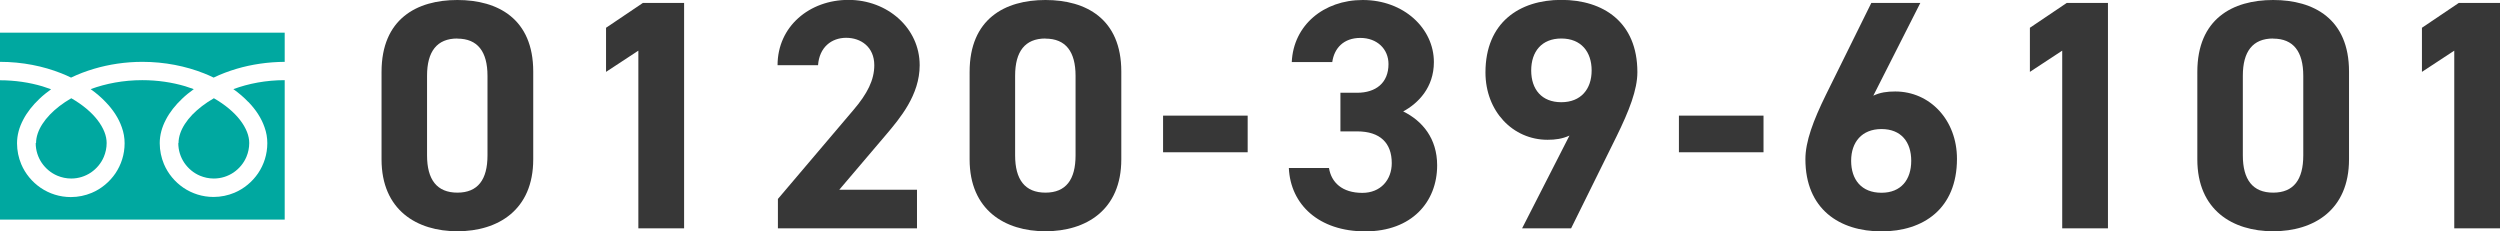 <?xml version="1.0" encoding="UTF-8"?>
<svg id="_レイヤー_2" data-name="レイヤー 2" xmlns="http://www.w3.org/2000/svg" viewBox="0 0 214.26 19.82">
  <defs>
    <style>
      .cls-1 {
        fill: #00a8a0;
      }

      .cls-2 {
        fill: #373737;
      }
    </style>
  </defs>
  <g id="_デザイン" data-name="デザイン">
    <g>
      <g>
        <path class="cls-2" d="M45.7,13.66c0,4.34-3.02,6.16-6.5,6.16s-6.5-1.82-6.5-6.16V6.16c0-4.54,3.02-6.16,6.5-6.16s6.5,1.62,6.5,6.13v7.53Zm-6.5-10.36c-1.76,0-2.6,1.12-2.6,3.19v6.83c0,2.07,.84,3.19,2.6,3.19s2.58-1.12,2.58-3.19V6.5c0-2.07-.84-3.19-2.58-3.19Z"/>
        <path class="cls-2" d="M58.63,19.57h-3.92V4.34l-2.77,1.82V2.38l3.16-2.13h3.53V19.57Z"/>
        <path class="cls-2" d="M78.6,19.57h-11.93v-2.52l6.47-7.62c1.2-1.4,1.79-2.58,1.79-3.84,0-1.57-1.15-2.35-2.41-2.35s-2.3,.81-2.41,2.35h-3.47c0-3.33,2.74-5.6,6.08-5.6s6.1,2.41,6.1,5.6c0,2.55-1.68,4.54-2.91,5.99l-3.98,4.68h6.66v3.3Z"/>
        <path class="cls-2" d="M96.1,13.66c0,4.34-3.02,6.16-6.5,6.16s-6.5-1.82-6.5-6.16V6.16c0-4.54,3.02-6.16,6.5-6.16s6.5,1.62,6.5,6.13v7.53Zm-6.5-10.36c-1.76,0-2.6,1.12-2.6,3.19v6.83c0,2.07,.84,3.19,2.6,3.19s2.58-1.12,2.58-3.19V6.5c0-2.07-.84-3.19-2.58-3.19Z"/>
        <path class="cls-2" d="M99.68,9.91h7.25v3.14h-7.25v-3.14Z"/>
        <path class="cls-2" d="M114.88,7.95h1.43c1.6,0,2.69-.84,2.69-2.46,0-1.29-.98-2.24-2.41-2.24s-2.24,.87-2.41,2.07h-3.47c.14-3.16,2.74-5.32,6.08-5.32,3.53,0,6.1,2.44,6.1,5.32,0,2.18-1.34,3.53-2.63,4.23,1.65,.81,2.91,2.32,2.91,4.62,0,3.14-2.18,5.66-6.16,5.66s-6.41-2.3-6.55-5.43h3.44c.2,1.23,1.12,2.13,2.86,2.13,1.57,0,2.52-1.12,2.52-2.55,0-1.71-.98-2.72-2.97-2.72h-1.43v-3.3Z"/>
        <path class="cls-2" d="M134.51,11.62c-.62,.28-1.2,.36-1.88,.36-2.97,0-5.32-2.44-5.32-5.77,0-4.28,2.91-6.22,6.5-6.22s6.52,1.9,6.52,6.19c0,1.51-.7,3.3-1.79,5.52l-3.89,7.87h-4.2l4.06-7.95Zm-.7-8.32c-1.68,0-2.58,1.12-2.58,2.74s.9,2.72,2.58,2.72,2.6-1.12,2.6-2.72-.9-2.74-2.6-2.74Z"/>
        <path class="cls-2" d="M143.89,9.91h7.25v3.14h-7.25v-3.14Z"/>
        <path class="cls-2" d="M160.55,8.2c.59-.28,1.18-.36,1.88-.36,2.97,0,5.29,2.44,5.29,5.77,0,4.28-2.88,6.22-6.47,6.22s-6.52-1.9-6.52-6.19c0-1.51,.67-3.3,1.76-5.52l3.89-7.87h4.2l-4.03,7.95Zm.7,8.32c1.68,0,2.55-1.12,2.55-2.74s-.87-2.72-2.55-2.72-2.6,1.12-2.6,2.72,.87,2.74,2.6,2.74Z"/>
        <path class="cls-2" d="M180.66,19.57h-3.92V4.34l-2.77,1.82V2.38l3.16-2.13h3.53V19.57Z"/>
        <path class="cls-2" d="M201.32,13.66c0,4.34-3.02,6.16-6.5,6.16s-6.5-1.82-6.5-6.16V6.16c0-4.54,3.02-6.16,6.5-6.16s6.5,1.62,6.5,6.13v7.53Zm-6.5-10.36c-1.76,0-2.6,1.12-2.6,3.19v6.83c0,2.07,.84,3.19,2.6,3.19s2.58-1.12,2.58-3.19V6.5c0-2.07-.84-3.19-2.58-3.19Z"/>
        <path class="cls-2" d="M214.26,19.57h-3.92V4.34l-2.77,1.82V2.38l3.16-2.13h3.53V19.57Z"/>
      </g>
      <g>
        <path class="cls-1" d="M0,2.8v2.5c1.92,0,3.71,.37,5.25,.98,.29,.11,.57,.24,.84,.37,.62-.3,1.28-.55,1.99-.76,1.26-.37,2.65-.59,4.12-.59,1.93,0,3.72,.37,5.27,.98,.29,.11,.57,.24,.84,.37,.62-.3,1.28-.55,1.99-.76,1.26-.37,2.64-.58,4.1-.59V2.8H0Z"/>
        <path class="cls-1" d="M15.28,12.26c0,.63,.19,1.21,.52,1.7,.33,.48,.79,.87,1.34,1.1,.36,.15,.76,.24,1.18,.24,.63,0,1.21-.19,1.7-.52,.48-.33,.87-.79,1.1-1.34,.15-.36,.24-.76,.24-1.18,0-.3-.06-.62-.19-.95-.13-.33-.33-.68-.6-1.03-.51-.66-1.28-1.31-2.24-1.86-.73,.42-1.35,.9-1.84,1.4-.51,.53-.86,1.08-1.04,1.6-.1,.29-.15,.58-.15,.84Z"/>
        <path class="cls-1" d="M21.28,8.73c.64,.66,1.12,1.39,1.39,2.17,.16,.44,.24,.9,.24,1.37,0,.95-.29,1.84-.79,2.58-.5,.73-1.2,1.32-2.03,1.67-.55,.23-1.16,.36-1.79,.36-.95,0-1.84-.29-2.58-.79-.73-.5-1.32-1.2-1.67-2.03-.23-.55-.36-1.16-.36-1.79,0-.7,.19-1.38,.53-2.02,.33-.64,.81-1.24,1.39-1.79,.3-.29,.64-.56,1-.82-.24-.09-.49-.17-.74-.25-1.12-.33-2.36-.52-3.68-.52-1.61,0-3.12,.29-4.42,.77,.48,.34,.91,.71,1.28,1.1,.64,.66,1.12,1.39,1.39,2.17,.16,.44,.24,.9,.24,1.37,0,.95-.29,1.84-.79,2.58-.5,.73-1.2,1.32-2.03,1.67-.55,.23-1.16,.36-1.79,.36-.95,0-1.84-.29-2.58-.79-.73-.5-1.32-1.2-1.67-2.03-.23-.55-.36-1.16-.36-1.79,0-.7,.19-1.38,.53-2.02,.33-.64,.81-1.24,1.39-1.79,.3-.29,.64-.56,1-.82-.24-.09-.49-.17-.74-.25-1.11-.33-2.35-.52-3.66-.52v11.94H24.4V6.87c-1.61,0-3.1,.29-4.4,.77,.48,.34,.91,.71,1.28,1.1Z"/>
        <path class="cls-1" d="M3.06,12.26c0,.63,.19,1.21,.52,1.7,.33,.48,.79,.87,1.34,1.1,.36,.15,.76,.24,1.18,.24,.63,0,1.21-.19,1.7-.52,.48-.33,.87-.79,1.1-1.34,.15-.36,.24-.76,.24-1.18,0-.3-.06-.62-.19-.95-.13-.33-.33-.68-.6-1.03-.51-.66-1.28-1.31-2.24-1.86-.73,.42-1.35,.9-1.83,1.4-.51,.53-.86,1.08-1.04,1.6-.1,.29-.15,.58-.15,.84Z"/>
      </g>
    </g>
  </g>
</svg>